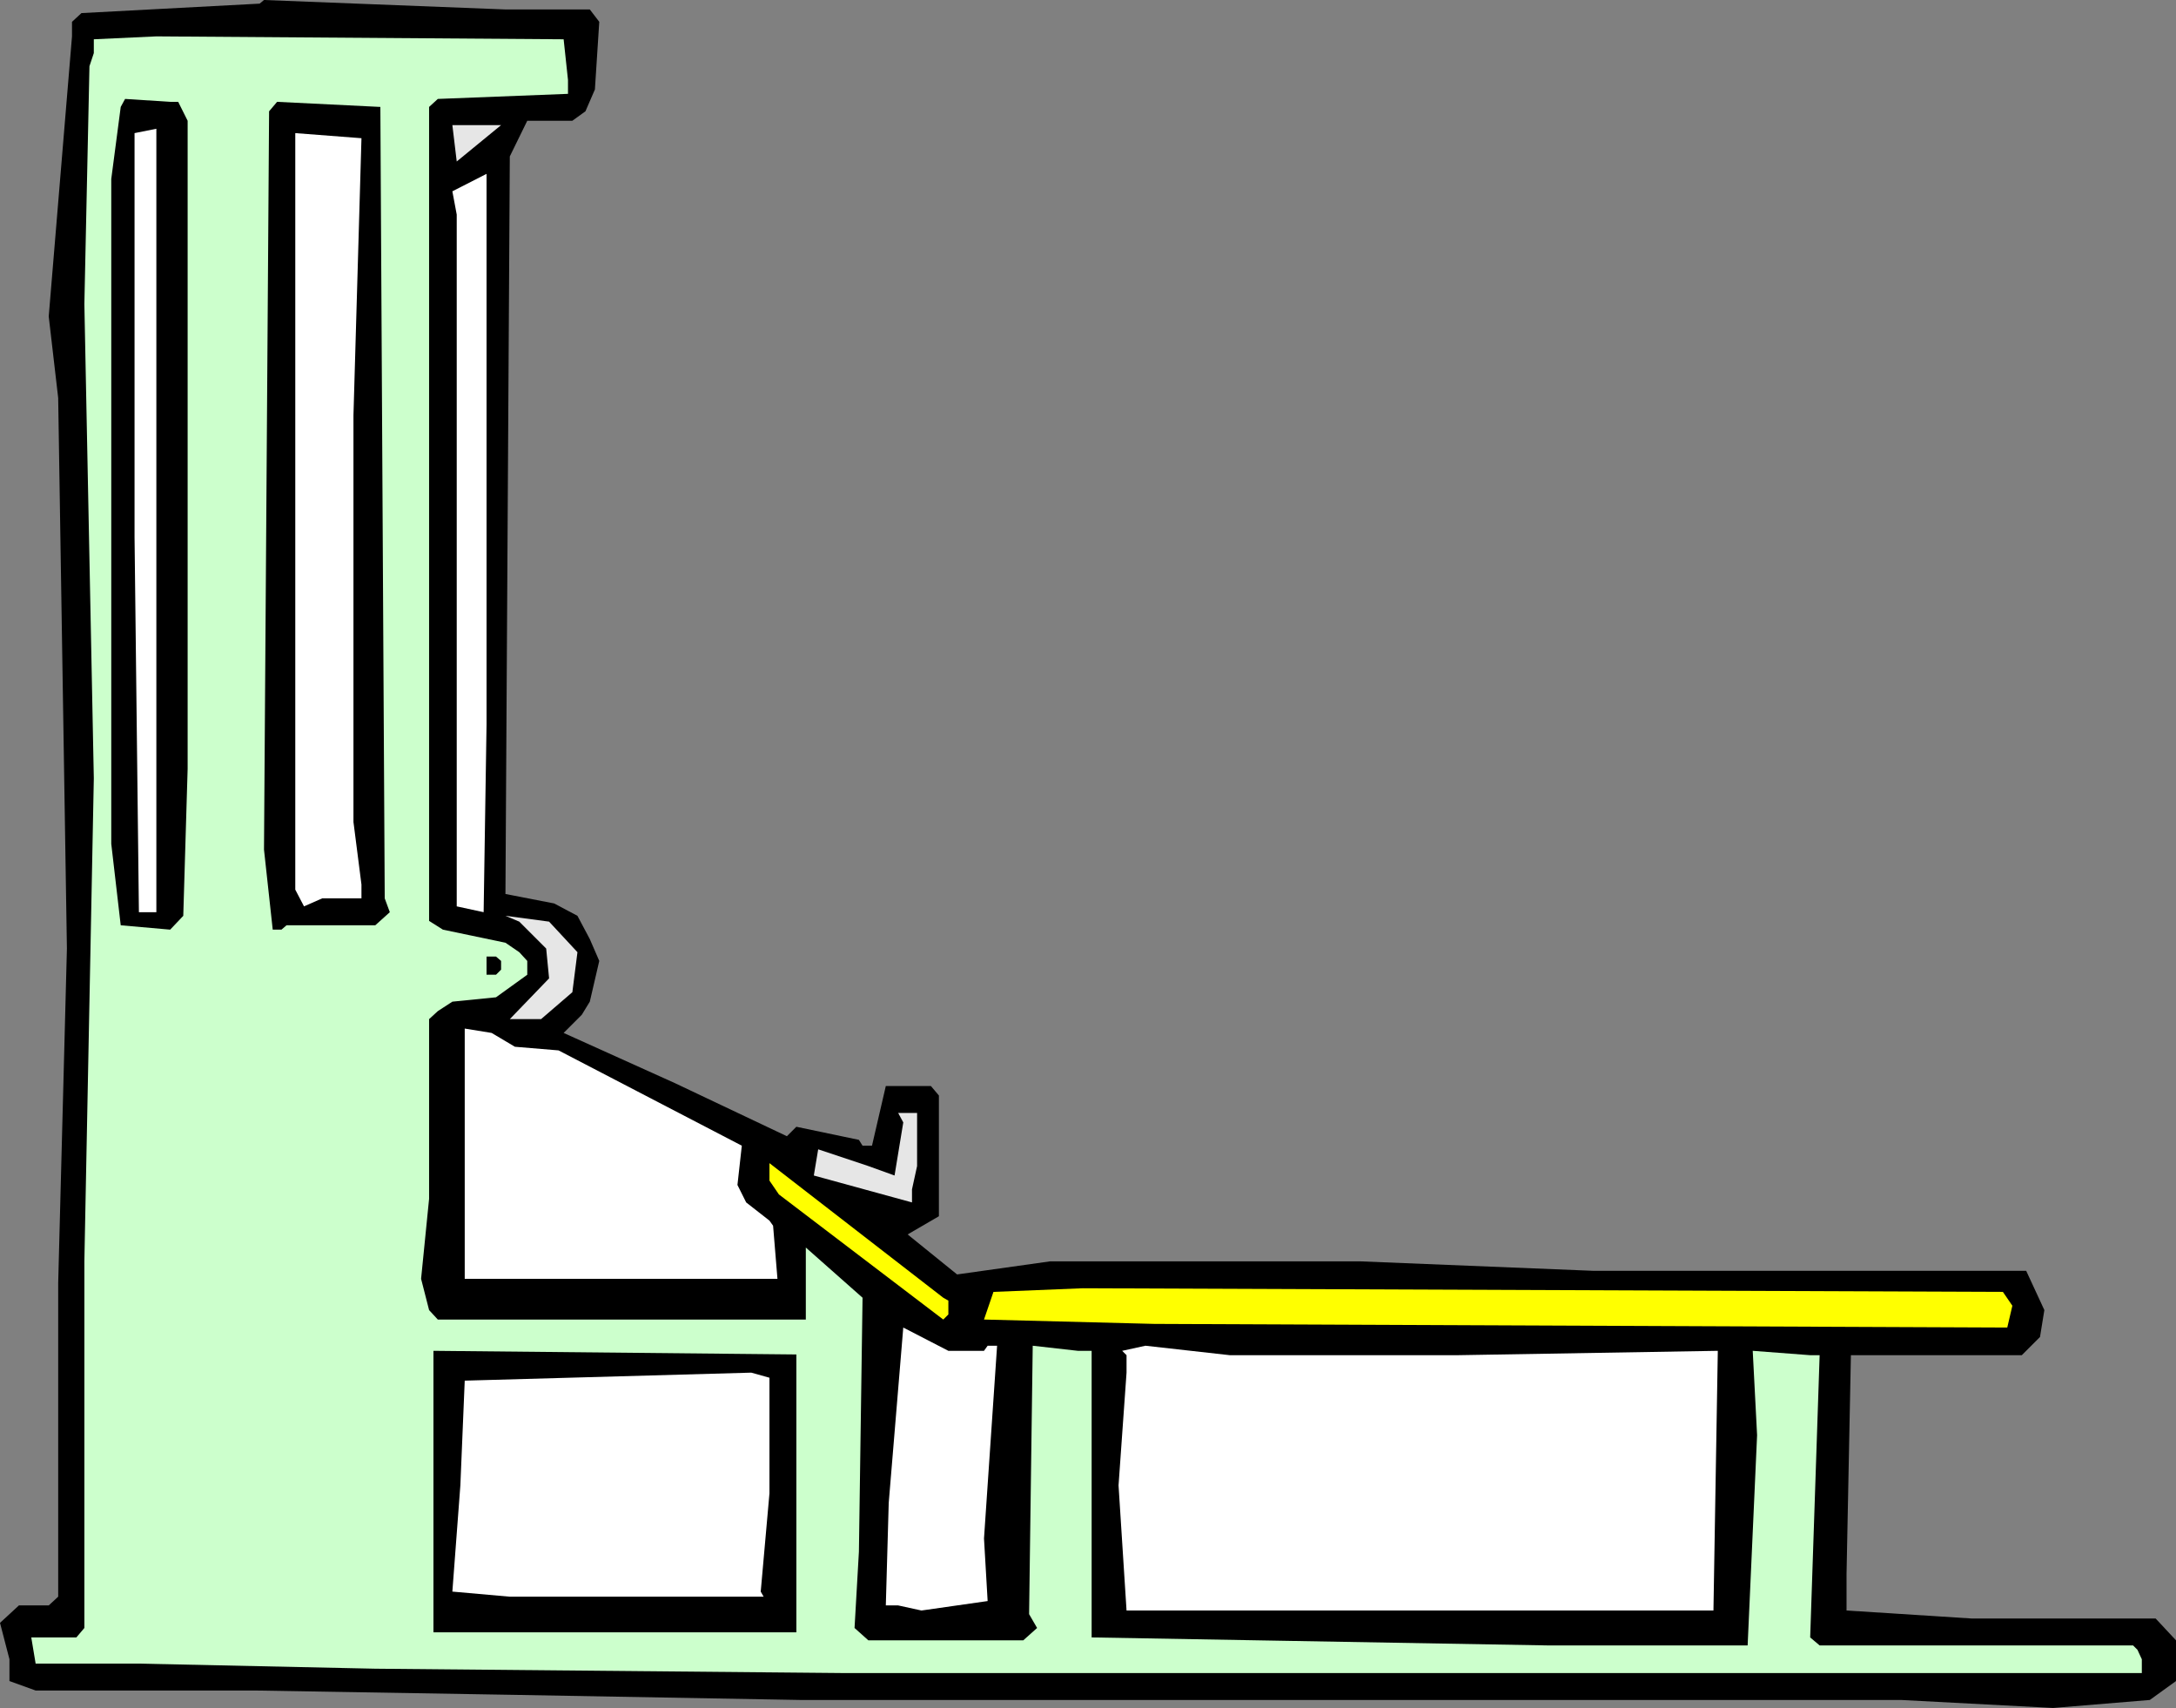 <?xml version="1.0" encoding="UTF-8" standalone="no"?>
<svg
   version="1.0"
   width="127.928mm"
   height="100.397mm"
   id="svg18"
   sodipodi:docname="Back 07.wmf"
   xmlns:inkscape="http://www.inkscape.org/namespaces/inkscape"
   xmlns:sodipodi="http://sodipodi.sourceforge.net/DTD/sodipodi-0.dtd"
   xmlns="http://www.w3.org/2000/svg"
   xmlns:svg="http://www.w3.org/2000/svg">
  <rect width="100%" height="100%" fill="#808080" stroke="none"/>
  <sodipodi:namedview
     id="namedview18"
     pagecolor="#ffffff"
     bordercolor="#000000"
     borderopacity="0.25"
     inkscape:showpageshadow="2"
     inkscape:pageopacity="0.0"
     inkscape:pagecheckerboard="0"
     inkscape:deskcolor="#d1d1d1"
     inkscape:document-units="mm" />
  <defs
     id="defs1">
    <pattern
       id="WMFhbasepattern"
       patternUnits="userSpaceOnUse"
       width="6"
       height="6"
       x="0"
       y="0" />
  </defs>
  <path
     style="fill:#000000;fill-opacity:1;fill-rule:evenodd;stroke:none"
     d="m 131.057,2.101 2.101,2.747 -0.97,15.029 -2.101,4.848 -2.909,2.101 h -10.019 l -3.878,7.919 -0.97,163.869 10.827,2.101 5.171,2.747 2.747,5.171 2.101,4.848 -2.101,9.05 -1.778,2.909 -4.04,4.04 24.725,11.151 24.886,11.797 2.101,-2.101 13.898,2.909 0.808,1.293 h 2.101 l 3.07,-13.252 h 10.019 l 1.778,2.101 v 26.827 l -6.949,4.04 10.989,8.888 20.685,-2.909 h 68.842 l 51.712,2.101 h 96.313 l 4.04,8.727 -0.97,5.979 -4.04,4.04 h -37.976 l -0.97,48.644 v 8.08 l 27.795,1.778 h 40.885 l 4.525,4.848 v 9.05 l -5.818,4.202 -21.493,1.778 -33.774,-1.778 H 177.76 l -63.186,-1.131 -57.853,-0.97 H 7.918 l -5.818,-2.101 v -4.848 L 0,360.545 4.202,356.666 h 6.626 l 2.101,-1.939 V 285.074 L 14.867,210.735 12.928,88.399 10.827,70.299 15.998,8.08 V 4.848 L 18.099,2.909 57.691,0.808 58.661,0 112.312,2.101 Z"
     id="path1" />
  <path
     style="fill:#ccffcc;fill-opacity:1;fill-rule:evenodd;stroke:none"
     d="m 126.209,17.777 v 3.071 L 97.283,21.979 95.344,23.756 V 204.594 l 3.07,1.939 13.898,2.909 3.07,2.101 1.778,1.939 v 3.071 l -6.949,5.01 -9.696,0.97 -3.232,2.101 -1.939,1.778 v 39.917 l -1.778,17.777 1.778,6.949 1.939,2.101 H 179.053 V 277.156 l 12.605,11.151 -0.808,56.401 -0.97,16.969 3.07,2.747 h 34.421 l 3.07,-2.747 -1.778,-3.071 0.808,-59.633 10.019,1.131 h 3.07 v 63.673 l 101.323,1.778 h 44.44 l 2.101,-46.704 -0.97,-18.746 12.766,0.97 h 2.101 l -2.101,62.703 2.101,1.778 h 69.65 l 0.97,0.97 0.97,2.101 v 3.071 H 187.779 L 83.386,370.726 30.866,369.595 H 7.918 L 6.949,363.777 H 16.968 l 1.778,-2.101 V 280.226 L 20.846,172.919 18.746,67.552 19.877,14.706 20.846,11.797 V 8.727 l 13.898,-0.646 90.496,0.646 z"
     id="path2" />
  <path
     style="fill:#000000;fill-opacity:1;fill-rule:evenodd;stroke:none"
     d="m 39.592,22.625 2.101,4.202 V 170.818 l -0.97,32.645 -2.909,3.071 -10.989,-0.97 -2.101,-18.1 V 39.755 l 2.101,-15.999 0.97,-1.778 10.019,0.646 z"
     id="path3" />
  <path
     style="fill:#000000;fill-opacity:1;fill-rule:evenodd;stroke:none"
     d="m 85.486,199.584 1.131,3.071 -3.232,2.909 H 63.67 l -1.131,0.97 H 60.6 L 58.661,188.757 59.792,24.726 61.57,22.625 84.517,23.756 Z"
     id="path4" />
  <path
     style="fill:#e6e6e6;fill-opacity:1;fill-rule:evenodd;stroke:none"
     d="m 101.485,35.877 -0.97,-8.08 h 10.827 z"
     id="path5" />
  <path
     style="fill:#ffffff;fill-opacity:1;fill-rule:evenodd;stroke:none"
     d="M 30.866,202.655 29.896,119.266 V 29.574 L 34.744,28.604 V 202.655 Z"
     id="path6" />
  <path
     style="fill:#ffffff;fill-opacity:1;fill-rule:evenodd;stroke:none"
     d="m 78.538,92.277 v 90.338 l 1.778,13.898 v 3.071 h -8.726 l -4.04,1.778 -1.939,-3.717 V 29.574 l 14.706,1.131 z"
     id="path7" />
  <path
     style="fill:#ffffff;fill-opacity:1;fill-rule:evenodd;stroke:none"
     d="m 107.464,202.655 -5.979,-1.293 V 47.674 l -0.97,-5.171 7.595,-3.879 V 160.96 Z"
     id="path8" />
  <path
     style="fill:#e6e6e6;fill-opacity:1;fill-rule:evenodd;stroke:none"
     d="m 128.31,211.543 -1.131,8.888 -6.949,5.979 h -6.949 l 8.726,-9.05 -0.646,-6.626 -5.979,-5.979 -3.07,-1.293 9.696,1.293 z"
     id="path9" />
  <path
     style="fill:#000000;fill-opacity:1;fill-rule:evenodd;stroke:none"
     d="m 111.342,213.483 v 1.939 l -1.131,1.131 h -2.101 v -4.04 h 2.101 z"
     id="path10" />
  <path
     style="fill:#ffffff;fill-opacity:1;fill-rule:evenodd;stroke:none"
     d="m 114.413,232.552 9.696,0.808 40.723,21.17 -0.97,8.727 1.939,3.879 5.171,4.04 0.808,1.131 0.97,11.797 h -69.488 v -55.593 l 5.979,0.97 z"
     id="path11" />
  <path
     style="fill:#e6e6e6;fill-opacity:1;fill-rule:evenodd;stroke:none"
     d="m 203.777,259.056 -1.131,5.171 v 2.909 l -21.816,-5.979 0.97,-5.818 11.15,3.717 5.818,2.101 1.939,-11.797 -1.131,-2.101 h 4.202 z"
     id="path12" />
  <path
     style="fill:#ffff00;fill-opacity:1;fill-rule:evenodd;stroke:none"
     d="m 210.726,288.953 v 3.071 l -1.131,1.131 -36.522,-27.796 -2.101,-3.071 v -3.879 l 38.622,29.897 z"
     id="path13" />
  <path
     style="fill:#ffff00;fill-opacity:1;fill-rule:evenodd;stroke:none"
     d="m 447.147,290.084 -1.131,4.848 -189.557,-0.808 -37.814,-0.97 2.101,-6.141 19.877,-0.808 204.424,0.808 z"
     id="path14" />
  <path
     style="fill:#ffffff;fill-opacity:1;fill-rule:evenodd;stroke:none"
     d="m 218.645,300.104 0.808,-1.131 h 2.101 l -2.909,42.826 0.808,13.898 -14.706,2.101 -5.171,-1.131 h -2.747 l 0.646,-22.787 3.232,-38.947 10.019,5.171 z"
     id="path15" />
  <path
     style="fill:#ffffff;fill-opacity:1;fill-rule:evenodd;stroke:none"
     d="m 286.193,301.073 h 37.814 l 57.691,-0.97 -0.97,57.694 H 250.318 l -1.778,-27.796 1.778,-25.049 v -3.879 l -0.97,-0.97 5.171,-1.131 18.746,2.101 z"
     id="path16" />
  <path
     style="fill:#000000;fill-opacity:1;fill-rule:evenodd;stroke:none"
     d="M 176.952,362.646 H 96.313 v -62.542 l 80.638,0.808 z"
     id="path17" />
  <path
     style="fill:#ffffff;fill-opacity:1;fill-rule:evenodd;stroke:none"
     d="m 170.973,331.779 -1.939,21.817 0.646,1.131 h -56.398 l -12.766,-1.131 1.778,-23.595 0.97,-23.271 63.67,-1.778 4.04,1.131 z"
     id="path18" />
</svg>
